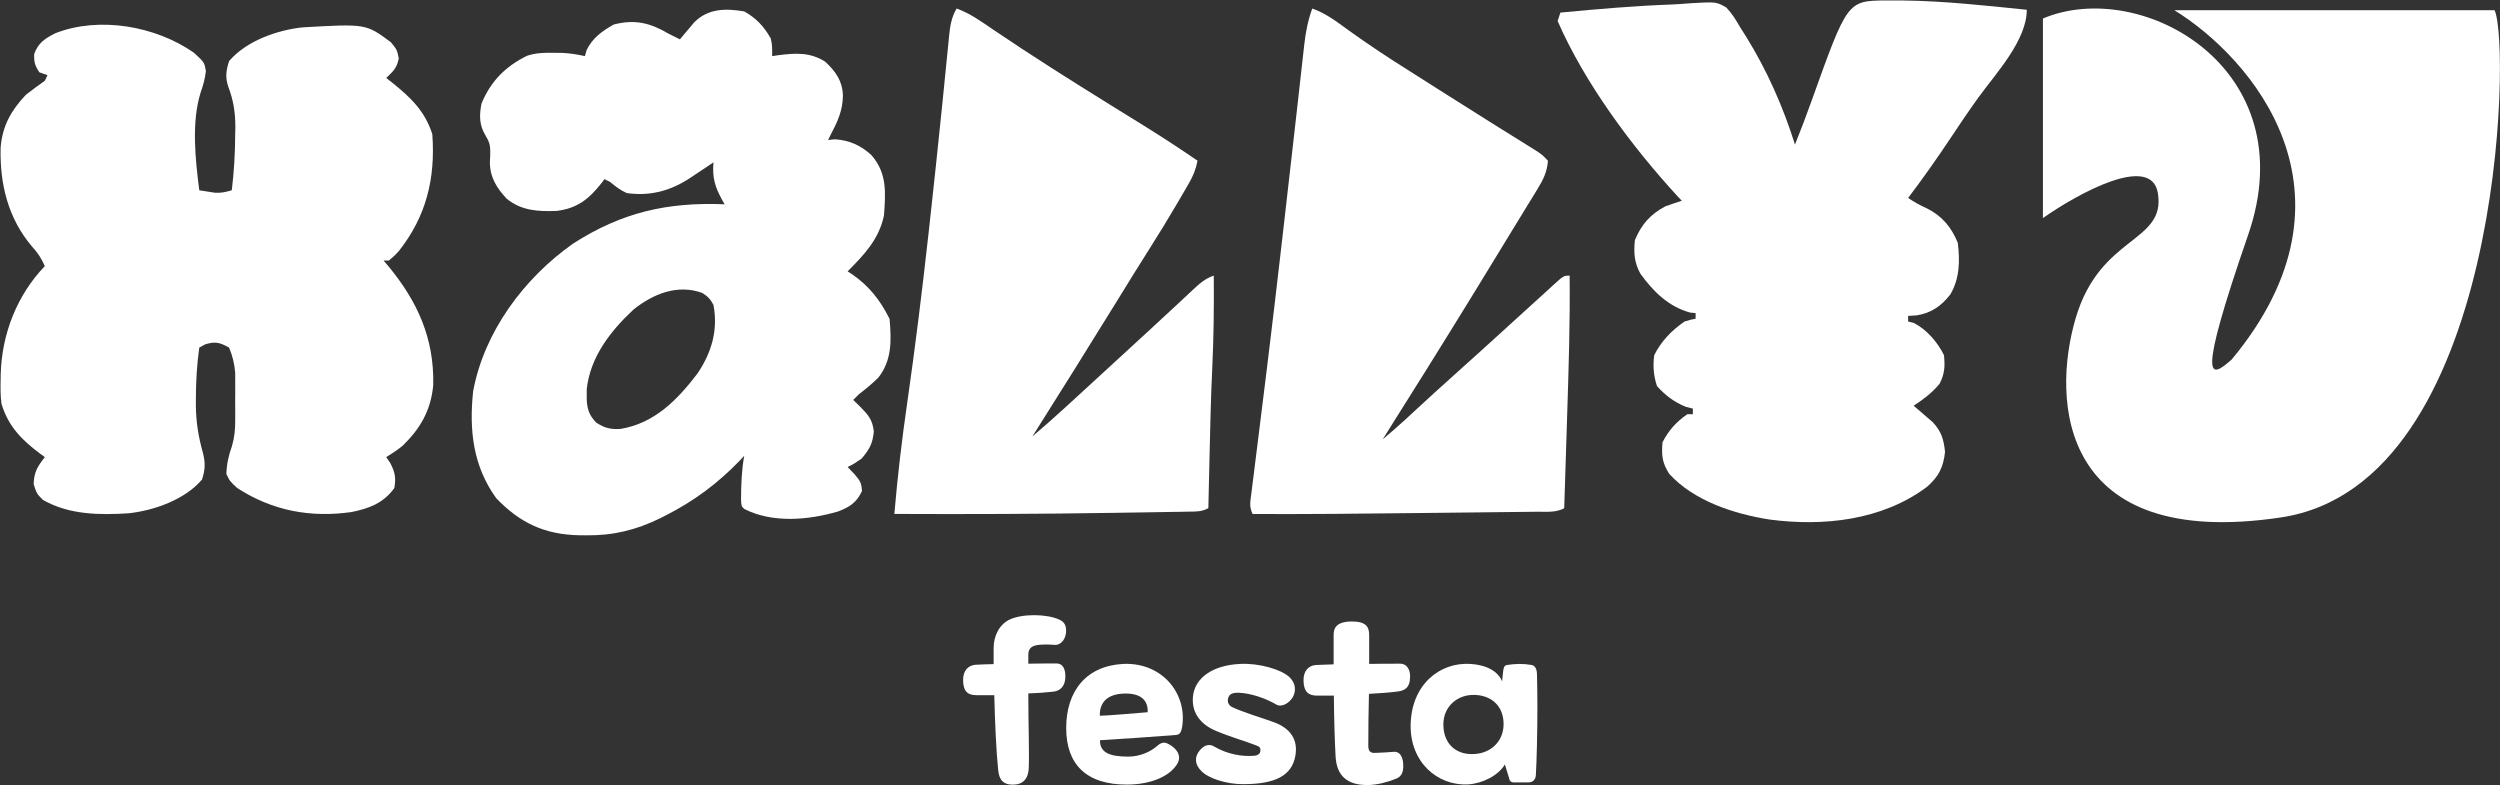 <?xml version="1.0" encoding="UTF-8"?> <svg xmlns="http://www.w3.org/2000/svg" width="2996" height="941" viewBox="0 0 2996 941" fill="none"><rect x="0" y="0" width="2996" height="941" fill="#333333" stroke="none"/><path d="M1191.56 833.095H1170.01C1160.41 833.095 1154.43 829.164 1154.18 815.539C1153.92 803.224 1160.67 797.459 1168.71 796.673C1175.47 796.149 1183 796.149 1190.78 795.887V776.497C1190.78 761.823 1197.79 748.198 1210 742.433C1225.06 735.358 1254.4 735.62 1269.2 742.433C1275.69 745.315 1278.28 749.77 1277.5 758.417C1276.21 768.898 1269.2 773.09 1264.52 772.828C1256.99 772.304 1246.09 771.78 1239.6 773.876C1234.92 775.449 1232.33 778.593 1232.33 784.882V795.363C1244.79 795.101 1256.47 795.101 1266.34 795.101C1273.09 795.101 1276.72 800.865 1276.72 810.298C1276.72 823.662 1269.45 828.116 1262.18 828.902C1252.32 829.95 1242.19 830.737 1232.33 830.999C1232.33 867.683 1233.62 900.698 1232.85 920.874C1232.33 932.142 1226.87 939.74 1215.45 940.264C1201.95 941.051 1197.28 933.976 1196.24 922.971C1193.9 900.698 1192.34 866.11 1191.56 833.095Z" fill="white"></path><path d="M1318.23 887.073C1317.97 901.746 1329.4 906.725 1351.99 906.725C1365.75 906.725 1378.47 901.222 1386.78 893.885C1393.53 888.121 1396.9 889.169 1404.43 894.147C1411.7 899.388 1415.6 906.987 1411.18 914.848C1402.36 930.045 1380.03 940.002 1351.21 940.264C1301.36 940.527 1277.73 915.634 1277.73 872.399C1277.73 828.116 1301.88 797.721 1346.53 795.625C1393.27 793.791 1423.13 831.785 1416.64 871.351C1415.6 877.378 1413.78 880.522 1409.37 880.784C1378.73 883.142 1348.87 885.238 1318.23 887.073ZM1317.97 857.725C1326.8 857.725 1362.37 854.581 1375.35 853.533C1376.13 838.859 1366.53 829.95 1345.23 831.261C1324.46 832.571 1317.71 844.1 1317.97 857.725Z" fill="white"></path><path d="M1552.42 905.415C1548.27 930.045 1527.5 939.74 1489.59 939.74C1469.86 939.74 1447.79 932.928 1439.22 923.495C1431.95 916.158 1431.17 907.249 1437.66 899.388C1444.15 891.527 1450.64 891.789 1455.06 894.672C1470.9 903.843 1488.29 906.987 1503.61 905.677C1506.73 905.415 1509.84 903.58 1510.36 900.698C1510.88 897.03 1510.1 895.196 1506.99 893.885C1492.45 888.121 1474.27 883.142 1457.65 876.067C1439.74 868.731 1427.8 855.105 1429.61 834.929C1431.69 812.132 1453.76 796.935 1486.73 795.625C1508.8 794.577 1535.55 802.175 1545.41 811.608C1552.42 818.421 1553.72 827.33 1549.31 835.453C1543.85 844.362 1534.77 847.244 1530.09 844.624C1515.29 835.977 1497.9 830.737 1484.92 830.212C1477.13 829.95 1473.49 831.523 1471.93 836.239C1470.38 841.218 1472.45 845.41 1476.87 847.506C1490.37 853.795 1509.32 859.298 1526.2 865.324C1547.23 872.923 1555.54 887.073 1552.42 905.415Z" fill="white"></path><path d="M1598.49 833.619H1577.98C1568.37 833.619 1562.4 829.164 1562.14 815.801C1561.88 803.748 1568.37 797.721 1576.68 796.935C1582.91 796.673 1589.92 796.411 1598.23 796.149V760.775C1598.23 752.128 1602.13 744.791 1620.3 744.791C1637.18 744.791 1640.81 751.342 1640.81 761.037V795.625C1654.57 795.363 1668.07 795.363 1678.2 795.363C1684.95 795.363 1689.88 801.127 1689.88 810.56C1689.88 824.71 1682.87 827.592 1675.34 828.64C1666 829.95 1653.54 830.737 1640.55 831.523C1640.03 851.961 1639.77 873.185 1639.77 893.623C1639.77 899.388 1641.59 902.794 1648.34 902.27C1655.09 902.008 1664.44 901.484 1670.93 900.96C1675.6 900.698 1680.8 904.105 1681.58 915.11C1682.61 928.735 1676.9 931.88 1671.71 933.714C1663.14 937.12 1650.42 940.789 1638.48 940.789C1614.33 940.789 1601.87 929.521 1600.57 906.725C1599.53 888.121 1598.75 860.608 1598.49 833.619Z" fill="white"></path><path d="M1831.5 937.644H1813.85C1811.51 937.644 1809.69 936.334 1809.17 934.762C1807.36 928.735 1805.8 923.757 1803.46 916.158C1795.41 929.521 1776.46 938.954 1759.58 940.002C1722.71 942.099 1689.74 913.276 1690.52 868.731C1691.3 820.779 1725.05 793.528 1761.66 795.625C1781.39 796.673 1795.41 804.534 1800.09 816.587L1801.39 804.272C1801.9 799.817 1802.94 797.459 1805.8 796.935C1816.7 795.363 1825.01 795.101 1835.66 796.935C1839.29 797.721 1841.63 801.127 1841.89 807.416C1842.15 819.731 1842.41 833.095 1842.41 845.934C1842.41 878.426 1841.63 909.869 1840.59 928.735C1840.33 934.5 1836.7 937.644 1831.5 937.644ZM1771.79 903.056C1788.4 900.436 1802.16 887.073 1801.9 867.159C1801.64 847.506 1789.18 834.143 1768.67 832.833C1746.86 831.523 1729.72 846.458 1729.72 868.207C1729.72 893.361 1747.64 906.987 1771.79 903.056Z" fill="white"></path><path d="M232.313 63.131C245.015 74.811 245.015 74.811 246.723 85.429C245.507 95.15 243.607 101.827 240.431 110.882C229.215 147.021 234.117 190.978 238.808 228.052C244.835 228.989 244.835 228.989 250.984 229.945C253.245 230.297 255.505 230.648 257.834 231.01C265.221 231.444 270.681 230.052 277.773 228.052C280.443 206.091 281.708 184.549 281.832 162.42C281.899 159.439 281.966 156.459 282.035 153.388C282.139 135.119 279.892 120.43 273.401 103.405C269.784 92.128 271.017 84.355 274.526 73.228C295.011 49.125 331.817 36.163 362.199 32.839C438.622 28.412 438.622 28.412 468.544 50.719C475.85 59.765 475.85 59.765 477.879 70.072C475.456 81.879 471.229 85.388 462.861 93.422C465.251 95.297 467.641 97.171 470.104 99.102C492.2 117.013 509.078 132.796 518.063 160.737C521.984 213.577 510.957 259.354 477.727 301.178C473.415 305.885 473.415 305.885 466.108 312.196C463.965 312.196 461.822 312.196 459.614 312.196C461.498 314.4 463.381 316.604 465.322 318.875C500.195 361.106 520.492 405.277 519.179 461.564C516.405 491.86 503.611 513.762 482.344 534.335C476.008 539.422 469.796 543.591 462.861 547.798C464.469 550.159 466.076 552.519 467.732 554.951C473.471 566.352 474.641 572.145 472.603 584.822C459.395 603.218 442.298 609.268 421.359 613.628C372.356 620.593 326.602 612.31 284.268 584.822C275.541 576.828 275.541 576.828 271.279 567.993C271.705 555.847 273.886 546.249 277.897 534.861C281.112 523.928 281.859 515.225 281.883 503.833C281.891 500.041 281.9 496.249 281.908 492.342C281.871 486.472 281.871 486.472 281.832 480.483C281.857 476.57 281.883 472.656 281.908 468.624C281.896 462.936 281.896 462.936 281.883 457.134C281.872 451.986 281.872 451.986 281.861 446.734C280.929 435.643 278.743 426.77 274.526 416.534C263.309 410.333 257.941 408.888 245.708 412.748C243.431 413.997 241.154 415.247 238.808 416.534C236.051 436.533 234.825 456.078 234.749 476.276C234.736 479.229 234.723 482.183 234.71 485.226C234.885 505.591 237.735 523.447 243.272 543.039C246.241 554.922 245.93 563.146 242.055 574.724C221.54 598.862 184.784 611.701 154.382 615.113C119.325 617.267 83.169 617.137 51.487 599.126C43.978 591.553 43.978 591.553 40.325 580.194C40.814 565.492 44.94 559.105 53.72 547.798C52.033 546.575 50.346 545.351 48.608 544.091C26.693 527.716 10.039 511.455 1.765 483.849C0.538 474.401 0.519 465.18 0.75 455.661C0.796 453.119 0.843 450.577 0.89 447.957C2.166 400.072 20.662 353.193 53.72 318.927C49.577 309.529 45.208 302.764 38.296 295.367C9.81 261.789 -0.291 220.864 0.738 177.198C2.806 150.839 13.232 132.45 30.99 113.617C38.407 107.74 46.04 102.299 53.72 96.788C54.791 94.567 55.863 92.345 56.967 90.057C53.752 88.946 50.538 87.835 47.225 86.691C41.865 78.913 40.703 74.399 40.934 64.813C45.854 51.215 53.891 46.172 66.226 39.86C119.033 19.165 186.53 31.208 232.313 63.131Z" fill="white"></path><path d="M2260.18 0.52C2263.47 0.537 2266.76 0.554 2270.15 0.572C2275.26 0.579 2275.26 0.579 2280.48 0.585C2330.11 1.175 2379.55 6.674 2428.9 11.721C2428.9 48.569 2391.55 88.305 2370.83 116.962C2359.2 133.085 2348.13 149.56 2337.12 166.118C2320.97 190.364 2304.28 214.032 2286.69 237.217C2294.44 242.481 2301.03 246.05 2309.42 249.838C2327.24 258.768 2338.63 272.248 2346.22 291.067C2348.84 312.781 2348.51 333.55 2337.38 352.7C2326.55 366.706 2314.24 375.286 2296.81 377.942C2291.8 378.254 2291.8 378.254 2286.69 378.573C2286.69 380.794 2286.69 383.015 2286.69 385.304C2288.94 385.859 2291.19 386.415 2293.51 386.987C2309.02 395.045 2321.86 409.778 2329.68 425.691C2330.97 439.342 2330.58 447.409 2324.51 459.768C2315.01 471.172 2305.57 478.109 2293.3 486.272C2296.41 488.895 2296.41 488.895 2299.58 491.571C2302.28 493.918 2304.99 496.265 2307.77 498.683C2310.46 500.987 2313.14 503.291 2315.91 505.664C2326.48 516.788 2329.26 526.19 2330.92 541.384C2329.01 560.203 2323.15 571.234 2309.37 583.389C2255.76 623.621 2185.19 631.194 2120.44 622.567C2078.19 615.91 2030.28 600.514 2000.41 567.889C1991.97 554.444 1991.02 546.171 1992.35 530.025C1999.94 515.434 2008.74 505.682 2022.11 496.369C2024.29 496.369 2026.48 496.369 2028.72 496.369C2028.72 494.148 2028.72 491.927 2028.72 489.638C2025.93 488.944 2023.13 488.25 2020.25 487.535C2006.29 481.853 1995.93 473.946 1985.73 462.713C1981.62 450.152 1980.71 438.737 1982.42 425.691C1990.67 408.9 2003.53 395.767 2018.8 385.304C2026.14 383.056 2026.14 383.056 2032.03 381.938C2032.03 379.717 2032.03 377.496 2032.03 375.207C2028.76 374.895 2028.76 374.895 2025.42 374.576C1999.53 367.44 1981.51 349.63 1965.89 328.089C1958.44 314.582 1957.71 303.076 1959.27 287.701C1967.35 268.644 1977.55 257.034 1995.65 247.314C2002.23 244.956 2008.84 242.691 2015.5 240.583C2013.88 238.895 2012.27 237.207 2010.61 235.468C1956.02 176.169 1899.15 99.749 1866.67 25.183C1867.76 21.851 1868.85 18.519 1869.98 15.086C1914.84 10.818 1959.64 6.945 2004.67 5.33C2011.98 4.999 2019.23 4.447 2026.52 3.846C2056.76 2.124 2056.76 2.124 2068.82 8.986C2075.57 16.108 2080.02 23.367 2084.95 31.914C2087.53 36.012 2090.13 40.105 2092.72 44.194C2117.66 84.479 2136.88 127.917 2151.09 173.27C2158.12 155.755 2164.85 138.172 2171.17 120.374C2213.92 0.99 2213.92 0.99 2260.18 0.52Z" fill="white"></path><path d="M1146.41 10.213C1162.29 15.949 1175.42 25.342 1189.39 34.948C1235.65 66.312 1282.82 96.053 1330.2 125.458C1332.29 126.755 1334.38 128.051 1336.53 129.388C1346.67 135.678 1356.81 141.958 1366.97 148.219C1390.03 162.466 1412.73 177.198 1435.12 192.605C1433.12 202.852 1430.05 210.55 1424.89 219.45C1422.75 223.172 1422.75 223.172 1420.56 226.969C1419.01 229.611 1417.46 232.254 1415.86 234.976C1413.42 239.156 1413.42 239.156 1410.94 243.421C1400.19 261.785 1389.14 279.895 1377.74 297.818C1364.6 318.487 1351.75 339.349 1338.9 360.219C1305.34 414.707 1271.35 468.879 1237.24 522.975C1249.76 512.403 1262.01 501.565 1274.14 490.497C1276.11 488.702 1278.08 486.907 1280.11 485.058C1300.59 466.379 1321 447.607 1341.4 428.823C1347.5 423.205 1353.61 417.591 1359.71 411.978C1361.72 410.131 1363.73 408.284 1365.8 406.381C1369.82 402.688 1373.84 398.996 1377.86 395.306C1388.52 385.519 1399.15 375.69 1409.72 365.802C1413.05 362.711 1413.05 362.711 1416.43 359.557C1420.69 355.596 1424.94 351.621 1429.17 347.634C1437.57 339.832 1443.88 334.044 1454.58 330.259C1454.92 367.505 1454.55 404.558 1452.73 441.757C1451.1 476.699 1450.33 511.662 1449.51 546.634C1449.44 549.716 1449.37 552.798 1449.3 555.974C1448.89 573.652 1448.49 591.33 1448.09 609.008C1439.78 613.42 1433.7 613 1424.39 613.156C1420.75 613.225 1417.11 613.294 1413.36 613.364C1407.37 613.451 1407.37 613.451 1401.26 613.539C1397.1 613.61 1392.93 613.682 1388.64 613.756C1377.29 613.949 1365.94 614.118 1354.6 614.282C1347.56 614.385 1340.52 614.495 1333.48 614.606C1246.25 615.983 1159.04 616.302 1071.8 615.891C1075.58 571.294 1080.78 527.148 1087.19 482.894C1096.91 415.316 1105.24 347.607 1112.76 279.714C1113.46 273.328 1113.46 273.328 1114.19 266.813C1119.15 221.898 1123.93 176.965 1128.51 132.005C1128.88 128.36 1129.25 124.716 1129.64 120.961C1131.37 103.952 1133.09 86.942 1134.74 69.923C1135.34 63.969 1135.94 58.014 1136.54 52.06C1136.79 49.389 1137.04 46.718 1137.3 43.966C1138.58 31.428 1140.03 21.009 1146.41 10.213Z" fill="white"></path><path d="M1572.59 10.213C1588.91 15.925 1601.97 26.028 1616.01 36.242C1640.05 53.474 1664.43 69.7 1689.44 85.288C1701.68 92.951 1713.83 100.753 1726 108.523C1745.39 120.884 1764.83 133.15 1784.32 145.322C1788.35 147.841 1792.38 150.359 1796.41 152.878C1804.31 157.817 1812.22 162.743 1820.13 167.662C1823.73 169.914 1827.34 172.165 1831.05 174.485C1834.27 176.493 1837.5 178.501 1840.82 180.57C1848.58 185.752 1848.58 185.752 1855.07 192.635C1853.99 205.93 1849.6 214.966 1842.82 226.033C1840.04 230.62 1840.04 230.62 1837.2 235.3C1835.19 238.542 1833.19 241.785 1831.12 245.125C1829.06 248.518 1826.99 251.911 1824.86 255.407C1820.66 262.291 1816.45 269.167 1812.22 276.035C1807.24 284.144 1802.28 292.27 1797.35 300.411C1788.5 315 1779.58 329.544 1770.65 344.081C1768.68 347.29 1766.71 350.499 1764.68 353.805C1729.17 411.641 1693.21 469.152 1657.01 526.503C1666.14 518.806 1675.21 511.072 1684 502.934C1686.89 500.265 1686.89 500.265 1689.84 497.542C1691.86 495.67 1693.88 493.798 1695.97 491.869C1711.64 477.416 1727.37 463.04 1743.25 448.845C1765.48 428.973 1787.55 408.908 1809.61 388.826C1817.73 381.438 1825.85 374.053 1833.97 366.668C1835.79 365.003 1837.62 363.337 1839.51 361.621C1842.99 358.457 1846.47 355.299 1849.96 352.149C1853.49 348.957 1856.99 345.741 1860.49 342.506C1873.84 330.313 1873.84 330.313 1881.05 330.313C1881.66 386.628 1879.85 442.852 1878.04 499.124C1877.64 511.565 1877.25 524.005 1876.86 536.446C1876.1 560.668 1875.33 584.889 1874.55 609.11C1864.39 614.494 1853.54 613.171 1842.38 613.258C1839.72 613.292 1837.07 613.327 1834.33 613.362C1825.48 613.471 1816.63 613.556 1807.77 613.641C1801.57 613.712 1795.37 613.784 1789.17 613.857C1776.09 614.009 1763.02 614.15 1749.95 614.282C1733.44 614.449 1716.93 614.634 1700.41 614.826C1633.99 615.596 1567.58 616.273 1501.15 615.994C1496.87 606.911 1498.3 601.904 1499.56 591.852C1500.01 588.206 1500.46 584.56 1500.92 580.803C1501.69 574.789 1501.69 574.789 1502.47 568.654C1502.99 564.461 1503.51 560.269 1504.04 555.949C1505.18 546.835 1506.31 537.723 1507.46 528.612C1510.22 506.698 1512.92 484.774 1515.62 462.852C1516.56 455.301 1517.49 447.75 1518.42 440.199C1524.41 391.77 1530.07 343.301 1535.65 294.818C1536.58 286.783 1537.51 278.748 1538.44 270.713C1542.59 234.702 1546.71 198.687 1550.76 162.662C1552.53 146.914 1554.31 131.168 1556.1 115.422C1557.33 104.502 1558.54 93.58 1559.75 82.657C1560.5 76.064 1561.25 69.47 1561.99 62.877C1562.31 59.918 1562.64 56.959 1562.97 53.911C1564.74 38.557 1567.35 24.773 1572.59 10.213Z" fill="white"></path><path d="M831.837 26.896C848.477 10.053 869.376 9.884 891.867 13.681C906.226 21.693 915.716 31.846 923.688 46.13C925.363 53.876 925.363 53.876 925.363 67.274C927.712 66.916 930.061 66.558 932.481 66.189C953.388 63.547 970.699 62.351 989.005 73.974C1001.58 85.767 1009.57 97.015 1010.15 114.378C1010.03 132.142 1003.86 145.565 995.704 161.062L992.354 167.762C995.118 167.485 997.881 167.209 1000.73 166.924C1017.98 168.156 1031.9 174.224 1044.56 186.171C1063.23 207.803 1061.34 230.917 1059.35 258.2C1053.48 286.532 1035.75 305.161 1015.8 325.191C1017.5 326.292 1019.2 327.394 1020.96 328.528C1041.69 342.854 1054.8 359.648 1066.05 382.135C1068.26 407.72 1069.09 431.558 1052.65 452.476C1045.26 459.825 1037.43 466.209 1029.2 472.573C1026.99 474.784 1024.78 476.994 1022.5 479.271C1026.44 483.106 1026.44 483.106 1030.46 487.018C1040.53 497.331 1045.57 502.703 1047.2 517.164C1045.71 531.867 1042.01 538.369 1032.55 549.613C1023.34 555.894 1023.34 555.894 1015.8 559.662C1018.63 562.633 1021.47 565.603 1024.38 568.664C1030.64 576.234 1032.49 578.48 1032.97 588.552C1026.5 602.214 1018.39 607.679 1004.29 612.967C968.579 623.35 925.804 627.22 891.867 609.905C888.518 606.556 888.518 606.556 888.073 598.993C888.122 581.053 888.725 563.936 891.867 546.264C890.119 548.129 888.37 549.994 886.568 551.916C860.05 579.41 831.855 600.369 797.87 617.651C795.739 618.742 793.608 619.833 791.412 620.956C762.484 635.109 735.052 641.891 702.826 641.517C699.749 641.491 696.671 641.467 693.501 641.44C652.27 640.439 622.996 626.62 594.593 596.926C566.883 558.44 562.127 515.638 566.959 469.224C580.029 397.645 628.157 333.169 686.863 291.866C745.417 254.377 799.381 242.1 868.421 244.802C867.454 243.14 866.487 241.477 865.49 239.765C856.693 223.666 853.497 212.867 855.022 194.558C851.909 196.656 848.796 198.755 845.589 200.917C841.407 203.684 837.225 206.449 833.041 209.213C831.001 210.595 828.96 211.976 826.858 213.399C803.488 228.733 779.112 235.314 751.186 231.403C743.175 227.768 737.97 223.682 731.088 218.005L724.389 214.655C723.249 216.192 722.109 217.73 720.935 219.313C705.737 238.553 691.847 249.759 667.041 252.771C644.656 253.573 625.046 252.611 607.154 238.103C594.983 224.955 587.018 212.257 587.083 193.943C587.277 190.206 587.276 190.206 587.475 186.394C587.647 175.803 587.611 172.036 582.032 162.737C574.324 149.89 574.217 138.795 577.008 124.217C588.083 97.279 605.799 79.478 631.739 66.79C642.376 63.369 651.264 63.154 662.422 63.297L673.622 63.362C683.096 63.867 691.721 65.124 700.942 67.274C701.633 64.856 702.323 62.438 703.035 59.947C710.195 45.302 721.493 37.323 735.484 29.382C761.073 22.836 779.083 27.367 801.429 40.477C805.881 42.739 810.343 44.98 814.827 47.177C816.364 45.32 817.902 43.464 819.485 41.551C821.541 39.124 823.596 36.697 825.714 34.197C827.734 31.788 829.755 29.379 831.837 26.896ZM841.508 351.004C811.828 340.324 782.842 352.12 759.352 370.827C731.764 396.431 707.291 427.834 703.168 466.329C702.946 483.319 702.329 493.891 714.552 506.484C724.867 513.068 731.499 514.756 743.703 514.021C784.467 507.18 811.604 479.379 835.83 447.658C852.769 422.575 860.736 395.682 855.024 365.384C851.261 358.342 848.243 355.235 841.508 351.004Z" fill="white"></path><path d="M2448.24 261.33V22.171C2566.32 -27.654 2763.12 81.961 2694.24 281.26C2631.71 462.178 2648.32 453.985 2674.56 430.734C2839.88 231.435 2697.52 68.674 2605.68 12.206H2989.45C3009.13 52.066 2999.29 580.208 2733.6 620.068C2467.92 659.927 2458.08 480.559 2487.6 380.909C2517.12 281.26 2595.84 291.225 2586 231.435C2578.13 183.603 2490.88 231.435 2448.24 261.33Z" fill="white"></path></svg> 